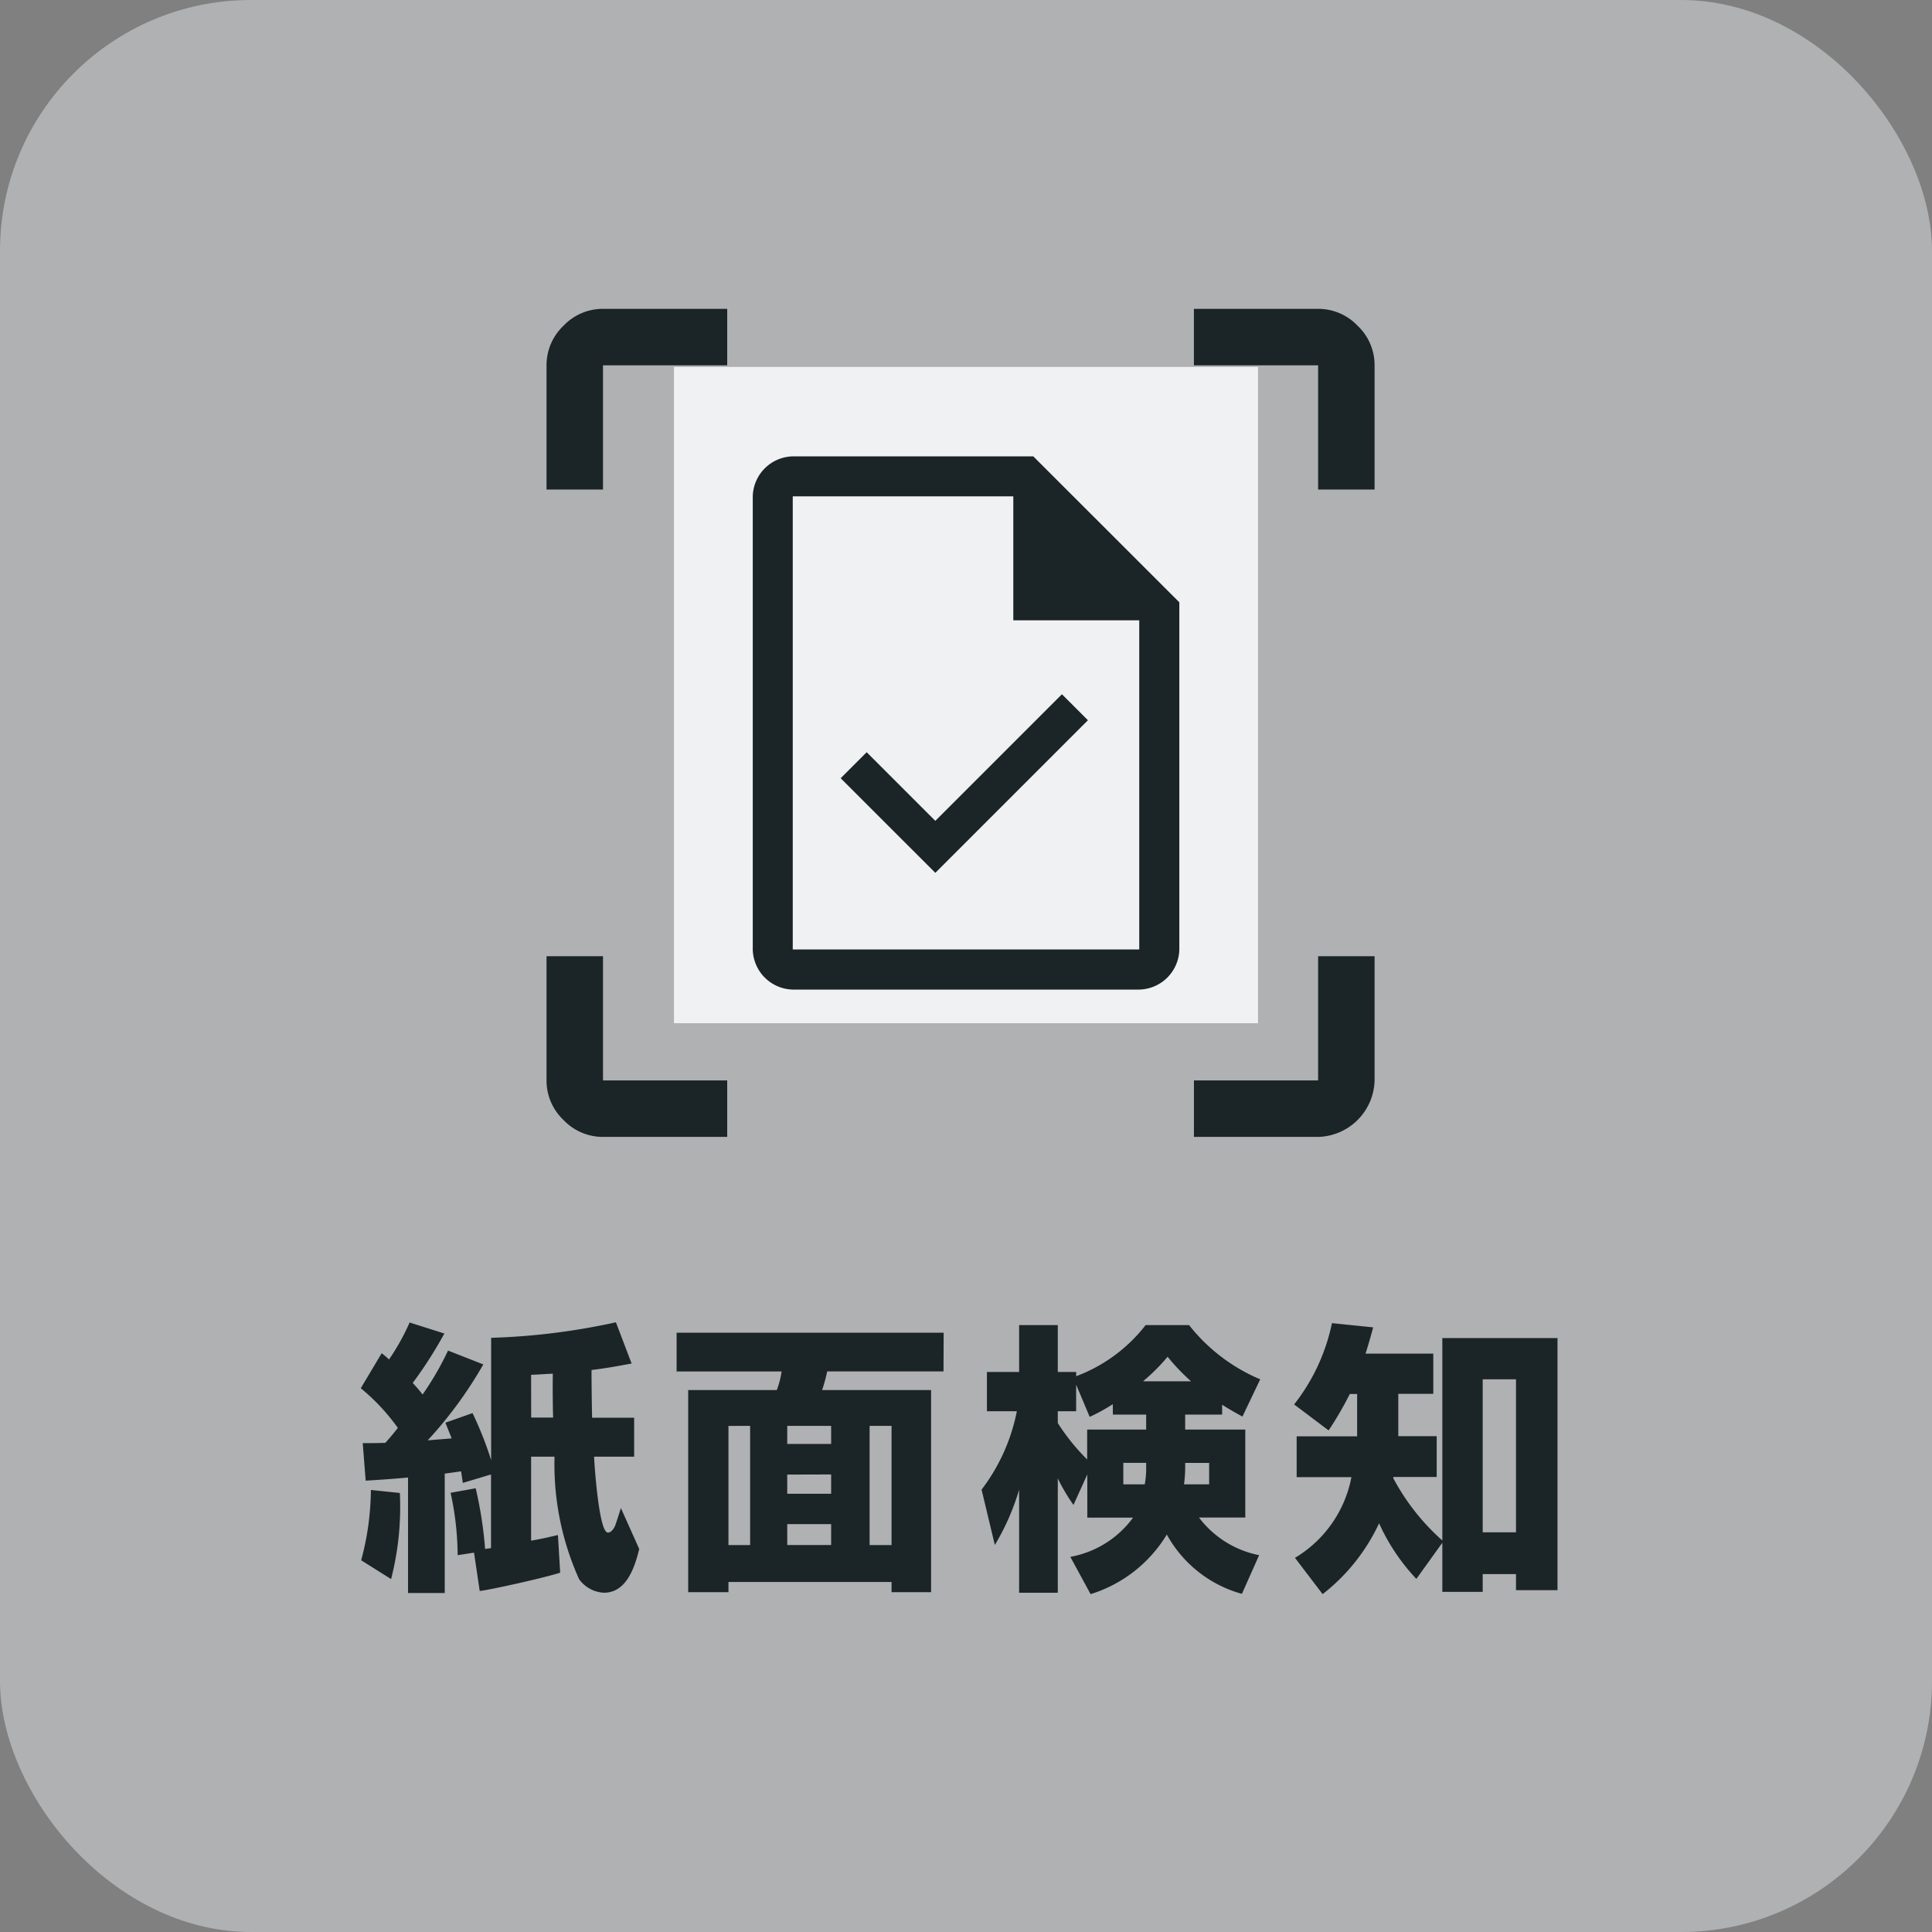 <svg id="icon7" xmlns="http://www.w3.org/2000/svg" width="61.597" height="61.597" viewBox="0 0 61.597 61.597">
  <rect x="0" y="0" width="61.597" height="61.597" fill="#808080" stroke="none"/>
  <rect id="bg" width="61.597" height="61.597" rx="8" transform="translate(0)" fill="rgba(223,227,229,0.5)"/>
  <rect id="mask" width="45.627" height="45.627" rx="6" transform="translate(7.985 7.984)" fill="#ddd" opacity="0"/>
  <g id="グループ_756" data-name="グループ 756" transform="translate(9.125 37.644)">
    <path id="パス_2006" data-name="パス 2006" d="M-38.466-2.718c.45-.027.846-.054,1.35-.1V.864h1.17V-2.943c.279-.036.387-.054.522-.072.027.18.036.234.054.369l.9-.27V-.567c-.126.018-.144.018-.189.027a12.681,12.681,0,0,0-.3-1.935l-.8.144a9.461,9.461,0,0,1,.225,1.989l.522-.081L-34.83.8C-34.407.747-32.7.36-32.265.216l-.072-1.2c-.207.045-.4.1-.855.18V-3.483h.747A8.909,8.909,0,0,0-31.662.423a1.037,1.037,0,0,0,.792.432c.7,0,.972-.765,1.125-1.395l-.585-1.305c-.045.153-.144.45-.171.531-.018.054-.108.252-.243.252-.279,0-.423-2.052-.441-2.421h1.278V-4.725h-1.341c-.009-.423-.018-1.125-.018-1.521.585-.072.981-.153,1.278-.207l-.5-1.314a21.362,21.362,0,0,1-3.978.495v3.9a11.3,11.3,0,0,0-.594-1.5l-.864.306c.063.162.1.252.2.5-.2.018-.558.045-.765.063a13.27,13.27,0,0,0,1.773-2.421l-1.125-.441a9.489,9.489,0,0,1-.81,1.4c-.135-.171-.225-.27-.315-.369a13.311,13.311,0,0,0,1.008-1.575l-1.107-.351a7.329,7.329,0,0,1-.657,1.179,2.9,2.9,0,0,0-.234-.2l-.666,1.116A6.625,6.625,0,0,1-37.44-4.4c-.126.162-.261.324-.4.477-.279.009-.495.009-.72.009Zm5.274-3.375c.279-.009.306-.018.693-.036-.009.495,0,1.116.009,1.4h-.7ZM-38.3-2.421A8.758,8.758,0,0,1-38.61-.18l.954.6a9.253,9.253,0,0,0,.279-2.745Zm18.261-5.013h-8.514V-6.2h3.348a2.835,2.835,0,0,1-.153.594h-2.826V.837H-26.9V.513h5.2V.837h1.26V-5.607h-3.474a5.28,5.28,0,0,0,.162-.594h3.708ZM-21.7-4.464v3.8h-.7v-3.8Zm-1.926,0v.576h-1.4v-.576Zm0,1.548V-2.3h-1.4v-.612Zm0,1.584v.666h-1.4v-.666Zm-2.583-3.132v3.8H-26.9v-3.8Zm15.048-.675c.144.09.27.171.648.378l.567-1.188a5.7,5.7,0,0,1-2.268-1.728H-13.6a5.03,5.03,0,0,1-2.214,1.629v-.135H-16.4V-7.677h-1.233v1.494h-1.026v1.251h.954a6.039,6.039,0,0,1-1.125,2.5l.423,1.764a7.542,7.542,0,0,0,.774-1.764V.855H-16.4V-2.79a6.007,6.007,0,0,0,.5.846l.441-.972v1.377H-14A3.181,3.181,0,0,1-16-.288L-15.354.9A4.343,4.343,0,0,0-12.924-1,3.922,3.922,0,0,0-10.53.891l.549-1.233a3.17,3.17,0,0,1-1.917-1.2h1.476V-4.347h-1.917v-.477h1.179Zm-3.483.315h1.062v.477h-1.881v.954A6.7,6.7,0,0,1-16.4-4.554v-.378h.585v-.846l.432,1.026a5.771,5.771,0,0,0,.738-.405Zm1.062,1.692a2.936,2.936,0,0,1-.045.531h-.684v-.684h.729Zm-.1-2.754a6.113,6.113,0,0,0,.783-.783,6.662,6.662,0,0,0,.747.783ZM-12.375-2.6a4.472,4.472,0,0,0,.036-.684h.765V-2.6ZM-4.14-.738V.828h1.287V.261h1.062V.774H-.468V-7.263H-4.14V-.81A7.159,7.159,0,0,1-5.706-2.8l.009-.036H-4.32v-1.3H-5.544v-1.35h1.116V-6.768h-2.16c.108-.342.162-.54.243-.837L-7.659-7.74A6.236,6.236,0,0,1-8.865-5.148l1.1.828a11.16,11.16,0,0,0,.675-1.161h.234v1.35H-8.784v1.3h1.746a3.827,3.827,0,0,1-1.8,2.574L-7.956.9a6.165,6.165,0,0,0,1.8-2.259A6.411,6.411,0,0,0-4.968.414Zm2.349-5.211v4.878H-2.853V-5.949Z" transform="translate(41 12.281)" fill="#1b2427"/>
  </g>
  <path id="frame_person_FILL0_wght400_GRAD0_opsz48" d="M3.8,28.4a1.727,1.727,0,0,1-1.26-.54A1.727,1.727,0,0,1,2,26.6v-3.96H3.8V26.6H7.76v1.8Zm18.841,0V26.6H26.6v-3.96h1.8V26.6a1.846,1.846,0,0,1-1.8,1.8ZM6.8,23.6v-4.02a2.447,2.447,0,0,1,.255-1.11,2.2,2.2,0,0,1,.735-.84,12.054,12.054,0,0,1,3.525-1.785A12.6,12.6,0,0,1,15.2,15.2a12.6,12.6,0,0,1,3.885.645,12.054,12.054,0,0,1,3.525,1.785,2.2,2.2,0,0,1,.735.84,2.447,2.447,0,0,1,.255,1.11V23.6Zm1.8-1.8H21.8v-2.52a12.281,12.281,0,0,0-3.2-1.665A10.27,10.27,0,0,0,15.2,17a10.5,10.5,0,0,0-3.405.6,11.944,11.944,0,0,0-3.2,1.65ZM15.2,14a4.622,4.622,0,0,1-3.39-1.41A4.622,4.622,0,0,1,10.4,9.2a4.622,4.622,0,0,1,1.41-3.39,4.781,4.781,0,0,1,6.78,0A4.622,4.622,0,0,1,20,9.2a4.622,4.622,0,0,1-1.41,3.39A4.622,4.622,0,0,1,15.2,14Zm0-1.8a2.971,2.971,0,0,0,3-3,2.971,2.971,0,0,0-3-3,2.971,2.971,0,0,0-3,3,2.971,2.971,0,0,0,3,3ZM2,7.76V3.8a1.727,1.727,0,0,1,.54-1.26A1.727,1.727,0,0,1,3.8,2H7.76V3.8H3.8V7.76Zm24.6,0V3.8h-3.96V2H26.6a1.727,1.727,0,0,1,1.26.54A1.727,1.727,0,0,1,28.4,3.8V7.76ZM15.2,21.8Zm0-12.6Z" transform="translate(15.425 7.847)" fill="#1b2427"/>
  <rect id="長方形_34" data-name="長方形 34" width="18.621" height="20.923" transform="translate(21.488 11.699)" fill="#eff1f2"/>
  <path id="task_FILL0_wght400_GRAD0_opsz48" d="M20.322,21H9.275A1.307,1.307,0,0,1,8,19.721V5.275A1.307,1.307,0,0,1,9.275,4h7.669L21.6,8.653V19.721A1.307,1.307,0,0,1,20.322,21ZM16.307,9.226V5.275H9.275V19.721H20.322V9.226Zm-2.486,8.052,4.865-4.865-.829-.829-4.037,4.037-2.188-2.188-.829.829Zm-4.546-12V19.721h0V5.275Z" transform="translate(16 10.55)" fill="#1b2427"/>
</svg>
